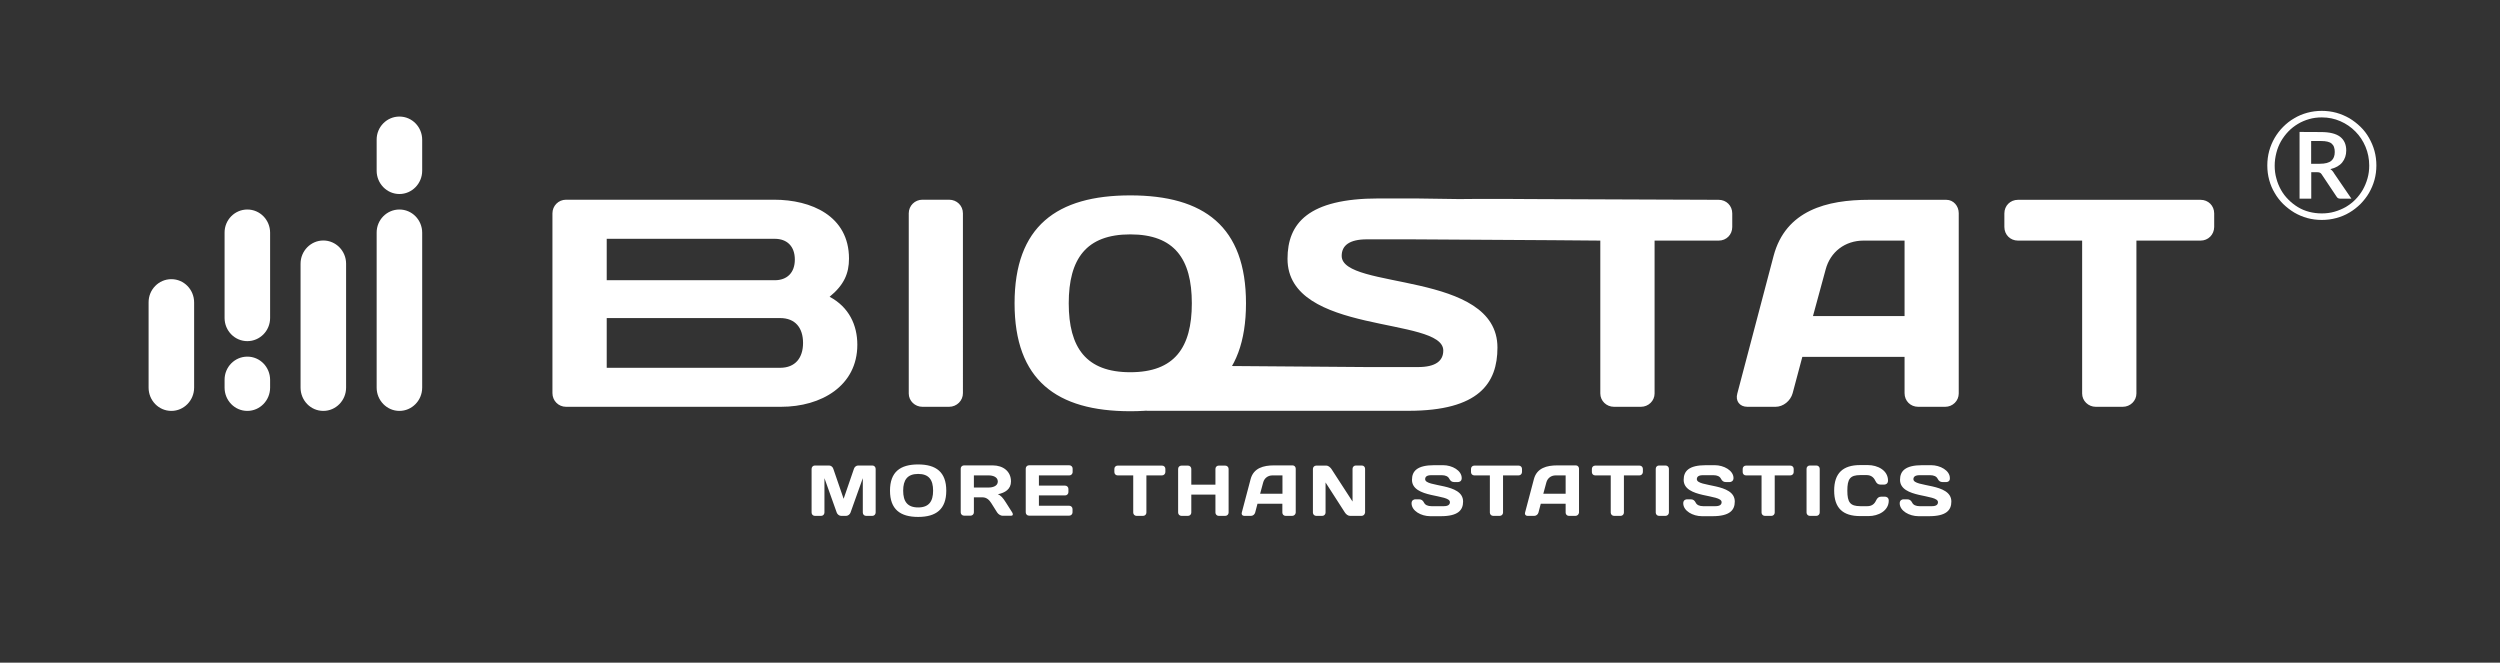 <?xml version="1.0" encoding="utf-8"?>
<!-- Generator: Adobe Illustrator 21.1.0, SVG Export Plug-In . SVG Version: 6.00 Build 0)  -->
<svg version="1.1" id="Layer_1" xmlns="http://www.w3.org/2000/svg" xmlns:xlink="http://www.w3.org/1999/xlink" x="0px" y="0px"
	 viewBox="0 0 2372.2 628.8" style="enable-background:new 0 0 2372.2 628.8;" xml:space="preserve">
<rect x="0" y="0" width="2372.2" height="628.8" fill="#333333" stroke="none"/>
<style type="text/css">
	.st0{fill:#FFFFFF;}
</style>
<g>
	<path class="st0" d="M2088.1,228.3h-60.9v145.1c0,7-5.9,12.6-12.9,12.6h-25.7c-7,0-12.9-5.6-12.9-12.6V228.3h-60.9
		c-7.3,0-12.9-5.6-12.9-12.9v-12.9c0-7.3,5.6-12.9,12.9-12.9h173.3c7.3,0,12.9,5.6,12.9,12.9v12.9
		C2100.9,222.7,2095.3,228.3,2088.1,228.3z M1807.2,228.3h-38.9c-17.6,0-31.6,10.7-36,27.5l-12,44.1h86.9V228.3z M1845.8,386h-25.7
		c-7.3,0-12.9-5.6-12.9-12.9v-34.5h-97l-9.2,34.5c-2,7.3-8.9,12.9-16.2,12.9H1658c-7.3,0-11.5-5.6-9.5-12.6l34.4-130.5
		c11.5-43.5,50.9-53.3,90.5-53.3h73.5c6.7,0,11.7,5.9,11.7,12.6v171.2C1858.6,380.4,1852.8,386,1845.8,386z M1630.9,228.3H1570
		v145.1c0,7-5.9,12.6-12.9,12.6h-25.7c-7,0-12.9-5.6-12.9-12.6V228.3l-229-1.9c-7.3,0,54.3-9.6,54.3-16.9l-35.6-15
		c0-7.3,137-5.6,144.3-5.6l178.3,0.7c7.3,0,12.9,5.6,12.9,12.9v12.9C1643.7,222.7,1638.1,228.3,1630.9,228.3z M1518.1,228.2
		l-179.9-1.1h-41.1c-16.8,0-24,5.9-24,15.7c0,32.6,147.8,13.8,147.8,87c0,33.7-17.4,60-84.5,60h-42.7H1088l27.2-42.9l182.5,1.4h47.8
		c16.8,0,24-5.9,24-15.7c0-32.6-147.8-14.3-147.8-87c0-33.7,19.6-57.3,86.6-57.3h34.7l187.5,2.7L1518.1,228.2z M1072.5,222.4
		c-41.9,0-58.4,23.3-58.4,65.4s16.5,65.4,58.4,65.4s58.4-23.3,58.4-65.4S1114.4,222.4,1072.5,222.4z M1072.5,390.2
		c-69.9,0-109.8-29.5-109.8-102.4c0-73,40-102.4,109.8-102.4c69.9,0,109.8,29.5,109.8,102.4S1142.4,390.2,1072.5,390.2z M900.6,386
		h-25.4c-7,0-12.9-5.6-12.9-12.6v-171c0-7.3,5.9-12.9,12.9-12.9h25.4c7.3,0,13.1,5.6,13.1,12.9V373C913.8,380.1,907.9,386,900.6,386
		z M740.2,301.8H575.7V349h164.5c14.5,0,21.8-9.5,21.8-23.6S754.8,301.8,740.2,301.8z M735.2,226.6H575.7v39.3h159.5
		c11.5,0,19-7,19-19.6C754.2,233.6,746.7,226.6,735.2,226.6z M787.2,281.6c18.4,9.8,26.3,26.9,26.3,45.5c0,39-34.1,58.9-72.4,58.9
		h-204c-7.3,0-12.9-5.9-12.9-12.9V202.4c0-7,5.6-12.9,12.9-12.9h197.5c34.9,0,71,15.2,71,55.9C805.6,259.4,800.9,270.4,787.2,281.6z
		"/>
</g>
<g>
	<path class="st0" d="M1847,457.4h-3.9c-1.9,0-3.4-0.9-4.5-3.1c-1.1-2.3-3.7-3.4-7.1-3.4h-10c-4.1,0-5.9,1.4-5.9,3.8
		c0,7.9,36,3.3,36,21.2c0,8.2-4.8,13.9-21.1,13.9h-10.1c-8.6,0-17.8-5-17.8-12.3c0-3.1,2.5-3.7,3.4-3.7h3.9c1.9,0,3.4,0.9,4.5,3.1
		c1.1,2.3,3.7,3.4,7.1,3.4h11.6c4.1,0,5.8-1.4,5.8-3.8c0-7.9-36-3.5-36-21.2c0-8.2,4.8-13.9,21.1-13.9h8.4c8.6,0,17.8,5,17.8,12.3
		C1850.4,456.8,1847.9,457.4,1847,457.4z M1788.1,459.8h-3.9c-1.9,0-3.5-0.9-4.8-3.7c-1.5-3.2-4.1-5.3-8.2-5.3h-5.9
		c-9.8,0-12.4,3.6-12.4,14.8c0,11.1,2.7,14.7,12.4,14.7h6.6c4.1,0,6.7-2,8.2-5.3c1.3-2.8,2.9-3.7,4.8-3.7h3.9c0.9,0,3.4,0.6,3.4,3.7
		c0,9.7-9.9,14.7-19.1,14.7h-8.1c-16.3,0-24.6-7.6-24.6-24.2s8.4-24.2,24.6-24.2h7.4c9.3,0,19.1,5,19.1,14.7
		C1791.5,459.2,1789,459.8,1788.1,459.8z M1723.5,489.5h-6.2c-1.7,0-3.1-1.4-3.1-3.1v-41.6c0-1.8,1.4-3.1,3.1-3.1h6.2
		c1.8,0,3.2,1.4,3.2,3.1v41.5C1726.7,488.1,1725.3,489.5,1723.5,489.5z M1698.8,451.1H1684v35.3c0,1.7-1.4,3.1-3.1,3.1h-6.3
		c-1.7,0-3.1-1.4-3.1-3.1v-35.3h-14.8c-1.8,0-3.1-1.4-3.1-3.1v-3.1c0-1.8,1.4-3.1,3.1-3.1h42.2c1.8,0,3.1,1.4,3.1,3.1v3.1
		C1702,449.7,1700.6,451.1,1698.8,451.1z M1641.4,457.4h-3.9c-1.9,0-3.4-0.9-4.5-3.1c-1.1-2.3-3.7-3.4-7.1-3.4h-10
		c-4.1,0-5.8,1.4-5.8,3.8c0,7.9,36,3.3,36,21.2c0,8.2-4.8,13.9-21.1,13.9h-10.1c-8.6,0-17.7-5-17.7-12.3c0-3.1,2.5-3.7,3.4-3.7h3.9
		c1.9,0,3.4,0.9,4.5,3.1c1.1,2.3,3.7,3.4,7.1,3.4h11.6c4.1,0,5.9-1.4,5.9-3.8c0-7.9-36-3.5-36-21.2c0-8.2,4.8-13.9,21.1-13.9h8.4
		c8.6,0,17.8,5,17.8,12.3C1644.8,456.8,1642.3,457.4,1641.4,457.4z M1580.4,489.5h-6.2c-1.7,0-3.1-1.4-3.1-3.1v-41.6
		c0-1.8,1.4-3.1,3.1-3.1h6.2c1.8,0,3.2,1.4,3.2,3.1v41.5C1583.6,488.1,1582.1,489.5,1580.4,489.5z M1555.7,451.1h-14.8v35.3
		c0,1.7-1.4,3.1-3.1,3.1h-6.3c-1.7,0-3.1-1.4-3.1-3.1v-35.3h-14.8c-1.8,0-3.1-1.4-3.1-3.1v-3.1c0-1.8,1.4-3.1,3.1-3.1h42.2
		c1.8,0,3.1,1.4,3.1,3.1v3.1C1558.8,449.7,1557.5,451.1,1555.7,451.1z M1485.6,451.1h-9.5c-4.3,0-7.7,2.6-8.8,6.7l-2.9,10.7h21.2
		V451.1L1485.6,451.1z M1495,489.5h-6.3c-1.8,0-3.1-1.4-3.1-3.1V478H1462l-2.2,8.4c-0.5,1.8-2.2,3.1-3.9,3.1h-6.5
		c-1.8,0-2.8-1.4-2.3-3.1l8.4-31.8c2.8-10.6,12.4-13,22-13h17.9c1.6,0,2.9,1.4,2.9,3.1v41.7C1498.1,488.1,1496.7,489.5,1495,489.5z
		 M1441,451.1h-14.8v35.3c0,1.7-1.4,3.1-3.1,3.1h-6.3c-1.7,0-3.1-1.4-3.1-3.1v-35.3h-14.8c-1.8,0-3.1-1.4-3.1-3.1v-3.1
		c0-1.8,1.4-3.1,3.1-3.1h42.2c1.8,0,3.1,1.4,3.1,3.1v3.1C1444.1,449.7,1442.8,451.1,1441,451.1z M1383.6,457.4h-3.9
		c-1.9,0-3.4-0.9-4.5-3.1c-1.1-2.3-3.7-3.4-7.1-3.4h-10c-4.1,0-5.8,1.4-5.8,3.8c0,7.9,36,3.3,36,21.2c0,8.2-4.8,13.9-21.1,13.9
		h-10.1c-8.6,0-17.7-5-17.7-12.3c0-3.1,2.5-3.7,3.4-3.7h3.9c1.9,0,3.4,0.9,4.5,3.1c1.1,2.3,3.7,3.4,7.1,3.4h11.6
		c4.1,0,5.9-1.4,5.9-3.8c0-7.9-36-3.5-36-21.2c0-8.2,4.8-13.9,21.1-13.9h8.4c8.6,0,17.7,5,17.7,12.3
		C1387,456.8,1384.5,457.4,1383.6,457.4z M1292,489.5h-11c-1.8,0-3.7-1.4-4.8-3.1l-18.4-28.6v28.6c0,1.7-1.4,3.1-3.1,3.1h-5.8
		c-1.7,0-3.1-1.4-3.1-3.1v-41.5c0-1.7,1.4-3.1,3.1-3.1h9.8c1.6,0,3.5,1.6,4.6,3.1l20.1,31v-31.1c0-1.7,1.4-3.1,3.1-3.1h5.7
		c1.8,0,3.1,1.4,3.1,3.1v41.5C1295.1,488.1,1293.8,489.5,1292,489.5z M1216.9,451.1h-9.5c-4.3,0-7.7,2.6-8.8,6.7l-2.9,10.7h21.2
		V451.1L1216.9,451.1z M1226.2,489.5h-6.3c-1.8,0-3.1-1.4-3.1-3.1V478h-23.6l-2.2,8.4c-0.5,1.8-2.2,3.1-3.9,3.1h-6.5
		c-1.8,0-2.8-1.4-2.3-3.1l8.4-31.8c2.8-10.6,12.4-13,22-13h17.9c1.6,0,2.9,1.4,2.9,3.1v41.7C1229.4,488.1,1227.9,489.5,1226.2,489.5
		z M1162.6,489.5h-6.2c-1.7,0-3.1-1.4-3.1-3.1v-17.1h-22.9v17.1c0,1.7-1.4,3.1-3.1,3.1h-6.2c-1.8,0-3.2-1.4-3.2-3.1v-41.5
		c0-1.8,1.4-3.1,3.2-3.1h6.2c1.7,0,3.1,1.4,3.1,3.1v15h22.9v-15c0-1.8,1.4-3.1,3.1-3.1h6.2c1.8,0,3.2,1.4,3.2,3.1v41.5
		C1165.8,488.1,1164.4,489.5,1162.6,489.5z M1102.6,451.1h-14.8v35.3c0,1.7-1.4,3.1-3.1,3.1h-6.3c-1.7,0-3.1-1.4-3.1-3.1v-35.3
		h-14.8c-1.8,0-3.1-1.4-3.1-3.1v-3.1c0-1.8,1.4-3.1,3.1-3.1h42.2c1.8,0,3.1,1.4,3.1,3.1v3.1C1105.7,449.7,1104.4,451.1,1102.6,451.1
		z M1014.7,451.1h-28.9v9.7h24.9c1.7,0,3.1,1.4,3.1,3.1v3.1c0,1.7-1.4,3.1-3.1,3.1h-24.9v9.8h28.8c1.7,0,3.1,1.4,3.1,3.1v3.2
		c0,1.7-1.4,3.1-3.1,3.1h-38.2c-1.8,0-3.1-1.4-3.1-3.2v-41.5c0-1.7,1.4-3.1,3.1-3.1h38.3c1.7,0,3.1,1.4,3.1,3.1v3.1
		C1017.9,449.7,1016.4,451.1,1014.7,451.1z M938.2,451.1h-14.1v11.5h14.1c3.8,0,8.6-1.4,8.6-5.7C946.8,452.5,942,451.1,938.2,451.1z
		 M954.4,476.7l6.1,9.6c1.1,1.8,0.6,3.1-1.2,3.1h-8c-1.7,0-4-1.4-5.1-3.1l-5.6-8.9c-1.7-2.7-4.2-5.5-8.4-5.5h-8.1v14.3
		c0,1.7-1.4,3.1-3.1,3.1h-6.3c-1.7,0-3.1-1.4-3.1-3.1v-41.5c0-1.8,1.4-3.1,3.1-3.1H942c9.9,0,17.3,5.7,17.3,15.2
		c0,7.4-5.6,10.8-12.5,12.2C949.6,470,951.7,472.4,954.4,476.7z M871.2,449.7c-10.2,0-14.2,5.7-14.2,15.9c0,10.2,4,15.9,14.2,15.9
		s14.2-5.7,14.2-15.9C885.4,455.3,881.4,449.7,871.2,449.7z M871.2,490.5c-17,0-26.7-7.2-26.7-24.9c0-17.8,9.7-24.9,26.7-24.9
		s26.7,7.2,26.7,24.9S888.2,490.5,871.2,490.5z M827.8,489.5h-6c-1.8,0-3.1-1.4-3.1-3.2v-32.6L807,486.5c-0.6,1.6-2.4,3-4.1,3h-4.8
		c-1.7,0-3.5-1.4-4.1-3l-11.7-32.8v32.6c0,1.8-1.4,3.2-3.1,3.2h-6c-1.8,0-3.1-1.4-3.1-3.2v-41.4c0-1.8,1.4-3.2,3.1-3.2h13.5
		c1.8,0,3.5,1.4,4,3.1l9.8,28.5l9.8-28.5c0.5-1.7,2.2-3.1,4-3.1h13.5c1.7,0,3.1,1.4,3.1,3.2v41.4
		C830.9,488.1,829.5,489.5,827.8,489.5z"/>
</g>
<g>
	<path class="st0" d="M2203.1,105.2c4.8,0,9.4,0.6,13.8,1.8c4.4,1.2,8.5,3,12.4,5.2c3.8,2.3,7.3,5,10.5,8.1s5.9,6.6,8.1,10.5
		c2.2,3.9,4,8,5.2,12.4s1.8,9,1.8,13.8c0,4.7-0.6,9.3-1.8,13.7s-3,8.5-5.2,12.4c-2.2,3.8-5,7.3-8.1,10.5c-3.2,3.1-6.7,5.9-10.5,8.1
		c-3.8,2.3-8,4-12.4,5.2s-9,1.8-13.8,1.8s-9.4-0.6-13.8-1.8c-4.4-1.2-8.5-3-12.3-5.2c-3.8-2.3-7.3-5-10.5-8.1
		c-3.1-3.1-5.9-6.6-8.1-10.5c-2.3-3.8-4-7.9-5.2-12.3c-1.2-4.4-1.8-9-1.8-13.8s0.6-9.4,1.8-13.8c1.2-4.4,3-8.6,5.2-12.4
		c2.3-3.9,5-7.4,8.1-10.5s6.6-5.9,10.5-8.1c3.8-2.3,7.9-4,12.3-5.2C2193.7,105.8,2198.3,105.2,2203.1,105.2z M2203.1,202.5
		c4.2,0,8.2-0.5,12-1.6c3.9-1.1,7.4-2.6,10.8-4.5c3.3-2,6.4-4.3,9.1-7.1c2.7-2.7,5-5.8,7-9.2c1.9-3.4,3.4-7,4.5-10.9
		s1.6-7.9,1.6-12.1c0-6.3-1.2-12.3-3.5-17.8s-5.5-10.4-9.6-14.5c-4-4.1-8.8-7.4-14.3-9.8s-11.3-3.6-17.6-3.6c-4.2,0-8.2,0.5-12,1.6
		s-7.4,2.6-10.7,4.6s-6.3,4.3-9,7.1c-2.7,2.8-5,5.9-7,9.3c-1.9,3.4-3.4,7-4.4,11c-1,3.9-1.6,8-1.6,12.2s0.5,8.3,1.6,12.1
		c1,3.9,2.5,7.5,4.4,10.9s4.2,6.4,7,9.2c2.7,2.7,5.7,5.1,9,7.1s6.8,3.5,10.7,4.5C2194.9,202,2198.9,202.5,2203.1,202.5z
		 M2202.3,125.3c8.2,0,14.2,1.5,18.1,4.4c3.9,3,5.9,7.3,5.9,13.1c0,4.4-1.3,8.2-3.8,11.3s-6.3,5.2-11.3,6.4c0.8,0.5,1.5,1.1,2.1,1.8
		s1.1,1.5,1.7,2.5l16.2,23.7h-10.6c-1.6,0-2.7-0.6-3.4-1.8l-14.3-21.4c-0.4-0.6-0.9-1.1-1.5-1.4c-0.6-0.3-1.5-0.5-2.7-0.5h-5.6v25.1
		H2182v-63.3L2202.3,125.3L2202.3,125.3z M2201.1,155.4c5.3,0,8.9-1,11.1-2.9s3.2-4.7,3.2-8.3c0-1.7-0.2-3.3-0.7-4.6
		c-0.4-1.3-1.2-2.4-2.2-3.3c-1-0.9-2.4-1.5-4-1.9s-3.7-0.6-6.2-0.6h-9.3v21.6H2201.1z"/>
</g>
<g>
	<path class="st0" d="M162.6,264.9c12,0,21.6,9.9,21.6,22.1v80.8c0,12.2-9.7,22.1-21.6,22.1c-12,0-21.6-9.9-21.6-22.1V287
		C140.9,274.8,150.6,264.9,162.6,264.9z"/>
</g>
<g>
	<path class="st0" d="M306.8,228.2c11.9,0,21.6,9.9,21.6,22v117.6c0,12.2-9.7,22.1-21.6,22.1c-12,0-21.6-9.9-21.6-22.1V250.2
		C285.2,238.1,294.9,228.2,306.8,228.2z"/>
</g>
<g>
	<path class="st0" d="M379,198.8c12,0,21.6,9.9,21.6,22v147c0,12.2-9.7,22.1-21.6,22.1s-21.6-9.9-21.6-22.1v-147
		C357.3,208.7,367,198.8,379,198.8z"/>
</g>
<g>
	<path class="st0" d="M379,110.6c12,0,21.6,9.9,21.6,22V162c0,12.2-9.7,22.1-21.6,22.1s-21.6-9.9-21.6-22.1v-29.4
		C357.3,120.5,367,110.6,379,110.6z"/>
</g>
<g>
	<path class="st0" d="M234.7,198.8c12,0,21.6,9.9,21.6,22v80.9c0,12.2-9.7,22-21.6,22c-12,0-21.6-9.9-21.6-22v-80.9
		C213,208.7,222.7,198.8,234.7,198.8z"/>
</g>
<g>
	<path class="st0" d="M234.7,338.4c12,0,21.6,9.9,21.6,22.1v7.3c0,12.2-9.7,22.1-21.6,22.1c-12,0-21.6-9.9-21.6-22.1v-7.3
		C213,348.3,222.7,338.4,234.7,338.4z"/>
</g>
</svg>
